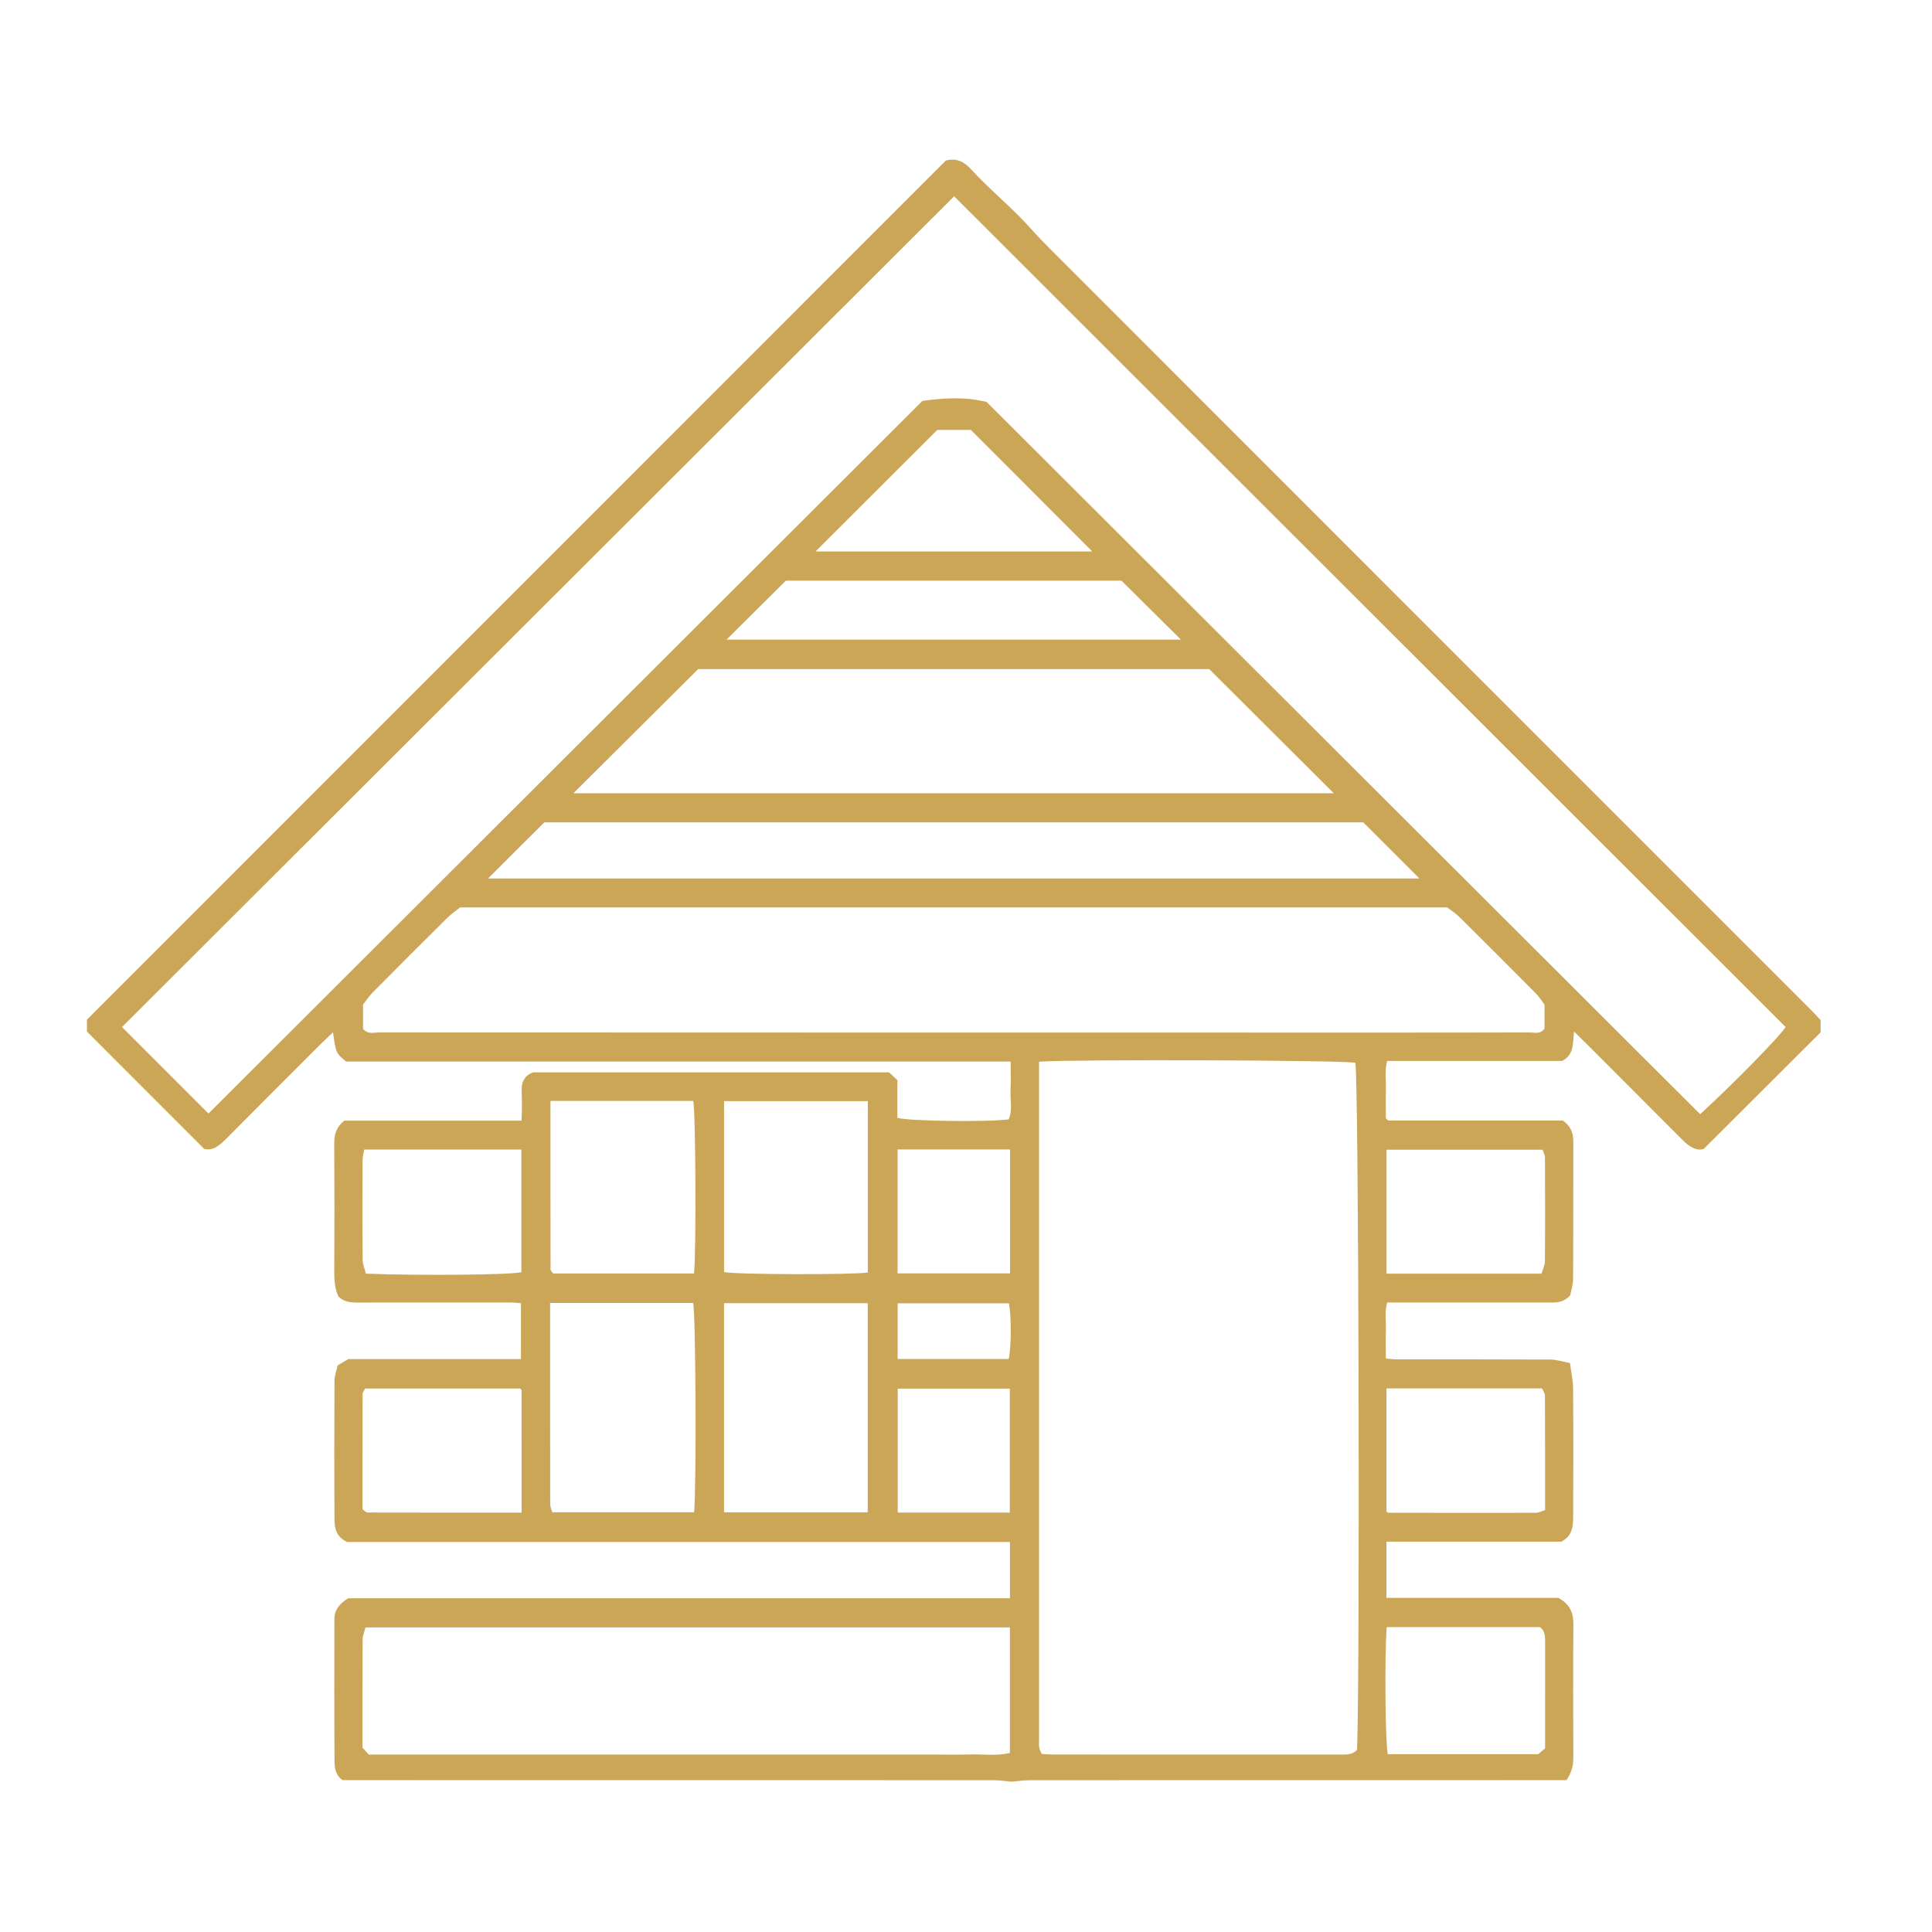 <?xml version="1.0" encoding="utf-8"?>
<!-- Generator: Adobe Illustrator 16.0.0, SVG Export Plug-In . SVG Version: 6.00 Build 0)  -->
<!DOCTYPE svg PUBLIC "-//W3C//DTD SVG 1.1//EN" "http://www.w3.org/Graphics/SVG/1.1/DTD/svg11.dtd">
<svg version="1.1" id="Layer_1" xmlns="http://www.w3.org/2000/svg" xmlns:xlink="http://www.w3.org/1999/xlink" x="0px" y="0px"
	 width="250px" height="250px" viewBox="0 0 250 250" enable-background="new 0 0 250 250" xml:space="preserve">
<g display="none">
	<path display="inline" fill="#333333" d="M154.705,208.026c0,2.213-1.794,4.009-4.006,4.009l0,0c-2.211,0-4.004-1.796-4.004-4.009
		V32.666c0-2.211,1.793-4.005,4.004-4.005l0,0c2.212,0,4.006,1.793,4.006,4.005V208.026z"/>
	<polygon display="inline" fill="#333333" points="149.325,127.24 32.809,81.156 150.768,32.392 	"/>
	<ellipse display="inline" fill="#333333" cx="150.7" cy="210.032" rx="32.308" ry="9.115"/>
</g>
<g>
	<path fill-rule="evenodd" clip-rule="evenodd" fill="#CAA656" d="M115.043,138.762c0.31,0.291,0.662,0.619,1.074,1.006
		c0,1.632,0,3.271,0,4.872c1.247,0.437,11.643,0.569,14.401,0.208c0.538-1.191,0.182-2.487,0.244-3.739
		c0.061-1.212,0.013-2.43,0.013-3.74c-28.769,0-57.435,0-85.985,0c-1.326-1.105-1.326-1.105-1.698-3.786
		c-0.568,0.542-1.107,1.033-1.622,1.549c-4.074,4.074-8.148,8.148-12.211,12.234c-0.841,0.847-1.698,1.592-2.836,1.299
		c-5.082-5.085-10.061-10.065-15.173-15.181c0-0.308,0-0.854,0-1.542C48.272,94.91,85.356,57.817,122.388,20.777
		c1.479-0.386,2.397,0.179,3.368,1.234c1.881,2.046,3.999,3.871,5.981,5.826c1.025,1.012,1.958,2.119,2.957,3.161
		c0.92,0.96,1.869,1.893,2.809,2.834c14.767,14.771,29.531,29.543,44.299,44.313c17.512,17.513,35.025,35.024,52.536,52.537
		c0.431,0.432,0.839,0.887,1.245,1.315c0,0.605,0,1.15,0,1.59c-5.004,4.99-9.948,9.922-15.121,15.081
		c-0.961,0.31-1.876-0.291-2.732-1.151c-3.936-3.952-7.881-7.896-11.824-11.841c-0.689-0.689-1.384-1.373-2.222-2.203
		c-0.176,1.525,0.024,3.034-1.562,3.817c-7.465,0-15.001,0-22.631,0c-0.336,1.26-0.119,2.536-0.157,3.792
		c-0.037,1.223-0.008,2.447-0.008,3.622c0.087,0.09,0.127,0.137,0.172,0.178c0.045,0.038,0.09,0.083,0.143,0.102
		c0.056,0.021,0.122,0.014,0.183,0.014c7.476,0,14.952,0,22.406,0c0.963,0.664,1.357,1.54,1.354,2.66
		c-0.013,5.945,0.01,11.892-0.024,17.839c-0.004,0.76-0.261,1.52-0.369,2.104c-0.812,0.929-1.71,0.951-2.643,0.949
		c-6.988-0.013-13.975-0.007-21.048-0.007c-0.355,1.194-0.122,2.412-0.165,3.606c-0.042,1.163-0.009,2.328-0.009,3.646
		c0.471,0.038,0.932,0.106,1.394,0.106c6.62,0.007,13.241-0.011,19.862,0.023c0.807,0.005,1.611,0.274,2.571,0.449
		c0.154,1.209,0.398,2.265,0.406,3.321c0.039,5.518,0.03,11.035,0.01,16.552c-0.005,1.216-0.062,2.457-1.53,3.247
		c-7.397,0-14.979,0-22.638,0c0,2.455,0,4.813,0,7.269c7.505,0,14.961,0,22.241,0c1.505,0.809,1.962,1.934,1.951,3.413
		c-0.04,5.763-0.024,11.525-0.008,17.287c0.004,0.996-0.215,1.895-0.873,2.888c-0.589,0-1.247,0-1.906,0
		c-22.498,0-44.996-0.002-67.494,0.009c-0.77,0-1.541,0.12-2.404,0.193c-0.732-0.062-1.564-0.193-2.398-0.193
		c-27.34-0.011-54.682-0.009-82.022-0.009c-0.734,0-1.469,0-2.167,0c-0.886-0.623-1.029-1.561-1.035-2.435
		c-0.041-6.131-0.027-12.261-0.018-18.391c0.001-1.217,0.681-2.031,1.808-2.713c28.423,0,56.973,0,85.612,0c0-2.446,0-4.806,0-7.276
		c-28.667,0-57.332,0-85.759,0c-1.41-0.655-1.638-1.756-1.645-2.84c-0.041-6.009-0.031-12.017-0.001-18.023
		c0.003-0.643,0.255-1.284,0.404-1.983c0.451-0.267,0.91-0.54,1.385-0.821c7.415,0,14.824,0,22.339,0c0-2.396,0-4.752,0-7.234
		c-0.424-0.028-0.89-0.087-1.356-0.087c-6.559-0.006-13.119-0.013-19.679,0.006c-0.935,0.003-1.818-0.043-2.577-0.777
		c-0.457-0.955-0.552-2.013-0.546-3.118c0.026-5.578,0.031-11.156-0.003-16.735c-0.007-1.182,0.305-2.135,1.312-2.911
		c7.547,0,15.136,0,22.925,0c0.062-1.318,0.067-2.586,0.017-3.846c-0.046-1.174,0.371-1.985,1.46-2.402
		C84.306,138.762,99.63,138.762,115.043,138.762z M127.67,52.015c30.826,30.769,61.576,61.464,92.331,92.161
		c4.546-4.169,10.451-10.231,11.059-11.283C195.106,96.974,159.191,61.094,123.464,25.4C87.625,61.181,51.669,97.078,15.789,132.9
		c3.694,3.695,7.449,7.452,11.188,11.193c30.658-30.604,61.409-61.299,92.371-92.206C121.998,51.5,124.867,51.307,127.67,52.015z
		 M134.455,137.378c0,0.6,0,1.083,0,1.565c0,28.686,0,57.371,0,86.056c0,0.368-0.04,0.741,0.014,1.102
		c0.041,0.279,0.199,0.542,0.324,0.857c0.469,0.028,0.887,0.074,1.305,0.075c2.145,0.008,4.29,0.004,6.436,0.004
		c10.236,0,20.473-0.001,30.708,0.002c0.843,0,1.705,0.093,2.362-0.615c0.395-10.774,0.202-87.378-0.224-88.899
		C173.987,137.189,139.527,137.055,134.455,137.378z M46.979,133.136c0.654,0.766,1.445,0.459,2.139,0.459
		c43.037,0.02,86.074,0.021,129.112,0.023c6.56,0,13.119,0.001,19.679-0.021c0.637-0.002,1.367,0.277,1.952-0.48
		c0-0.877,0-1.849,0-3.116c-0.268-0.349-0.648-0.972-1.147-1.477c-3.277-3.311-6.573-6.606-9.885-9.882
		c-0.507-0.501-1.129-0.885-1.568-1.223c-42.631,0-85.056,0-127.714,0c-0.467,0.374-1.123,0.811-1.672,1.354
		c-3.225,3.191-6.434,6.398-9.624,9.624c-0.543,0.549-0.97,1.211-1.272,1.596C46.979,131.272,46.979,132.243,46.979,133.136z
		 M47.719,227.037c2.043,0,3.759,0,5.474,0c1.716,0,3.431,0,5.146,0s3.431,0,5.146,0s3.431,0,5.146,0c1.777,0,3.553,0,5.33,0
		c1.715,0,3.431,0,5.146,0c1.716,0,3.431,0,5.146,0s3.431,0,5.146,0s3.431,0,5.146,0s3.431,0,5.146,0s3.431,0,5.146,0
		s3.431,0,5.146,0c1.777,0,3.554,0,5.33,0c1.715,0,3.431,0,5.146,0c1.715,0,3.432,0.039,5.146-0.011
		c1.675-0.049,3.378,0.224,5.073-0.196c0-5.53,0-10.885,0-16.246c-27.827,0-55.555,0-83.386,0c-0.135,0.55-0.368,1.062-0.371,1.574
		c-0.028,4.651-0.017,9.303-0.017,13.995C47.201,226.475,47.486,226.784,47.719,227.037z M74.202,102.644
		c32.892,0,65.654,0,98.389,0c-5.348-5.33-10.678-10.642-16.118-16.064c-22.008,0-44.235,0-66.128,0
		C84.851,92.045,79.558,97.314,74.202,102.644z M63.151,113.675c40.262,0,80.383,0,120.525,0c-2.429-2.425-4.807-4.798-7.28-7.265
		c-35.265,0-70.689,0-105.96,0C67.966,108.873,65.587,111.246,63.151,113.675z M112.282,195.693c0-9.131,0-18.099,0-27.062
		c-6.249,0-12.398,0-18.591,0c0,9.055,0,18.021,0,27.062C99.907,195.693,106.056,195.693,112.282,195.693z M71.184,168.599
		c0,8.812-0.003,17.437,0.011,26.062c0.001,0.333,0.172,0.666,0.27,1.024c6.181,0,12.271,0,18.353,0
		c0.324-3.62,0.206-25.854-0.127-27.087C83.575,168.599,77.468,168.599,71.184,168.599z M93.695,164.603
		c1.615,0.349,17.05,0.357,18.602,0.053c0-7.376,0-14.752,0-22.169c-6.234,0-12.382,0-18.602,0
		C93.695,149.88,93.695,157.197,93.695,164.603z M71.229,142.462c0,7.397-0.002,14.609,0.013,21.82c0,0.148,0.193,0.298,0.337,0.505
		c6.064,0,12.153,0,18.233,0c0.299-3.192,0.201-21.067-0.108-22.325C83.591,142.462,77.483,142.462,71.229,142.462z M145.114,75.139
		c-14.515,0-29.031,0-43.429,0c-2.582,2.568-5.092,5.063-7.669,7.628c19.625,0,39.187,0,58.796,0
		C150.246,80.225,147.732,77.733,145.114,75.139z M179.438,210.546c-0.286,3.563-0.184,15.079,0.142,16.447
		c6.476,0,12.963,0,19.471,0c0.325-0.278,0.646-0.555,0.883-0.757c0-4.723-0.005-9.258,0.006-13.791
		c0.002-0.747-0.034-1.452-0.672-1.899C192.664,210.546,186.11,210.546,179.438,210.546z M67.494,195.735
		c0-5.419,0-10.627-0.004-15.835c0-0.048-0.059-0.098-0.095-0.143c-0.039-0.048-0.082-0.092-0.075-0.083c-6.721,0-13.384,0-20.066,0
		c-0.136,0.275-0.332,0.486-0.333,0.698c-0.017,5.013-0.014,10.024-0.014,14.926c0.32,0.227,0.469,0.423,0.618,0.423
		C54.13,195.738,60.736,195.735,67.494,195.735z M179.403,195.569c0.124,0.106,0.169,0.18,0.214,0.18
		c6.376,0.011,12.752,0.021,19.128,0.006c0.378-0.001,0.757-0.214,1.187-0.345c0-5.036,0.008-9.933-0.017-14.829
		c-0.002-0.314-0.253-0.629-0.377-0.918c-6.768,0-13.424,0-20.135,0C179.403,185.04,179.403,190.338,179.403,195.569z
		 M67.465,148.751c-6.835,0-13.493,0-20.337,0c-0.079,0.498-0.211,0.948-0.213,1.4c-0.016,4.287-0.028,8.575,0.011,12.864
		c0.005,0.616,0.282,1.23,0.421,1.797c7.139,0.27,18.68,0.157,20.118-0.186C67.465,159.375,67.465,154.12,67.465,148.751z
		 M199.609,148.771c-6.895,0-13.543,0-20.194,0c0,5.395,0,10.691,0,16.043c6.692,0,13.291,0,20.062,0
		c0.142-0.505,0.429-1.059,0.434-1.616c0.037-4.472,0.027-8.943,0.007-13.415C199.917,149.454,199.723,149.125,199.609,148.771z
		 M121.282,55.632c-5.354,5.345-10.553,10.535-15.754,15.728c11.907,0,23.861,0,35.811,0c-5.236-5.241-10.43-10.438-15.714-15.728
		C124.247,55.632,122.719,55.632,121.282,55.632z M116.146,164.775c4.931,0,9.731,0,14.554,0c0-5.385,0-10.676,0-16.033
		c-4.874,0-9.672,0-14.554,0C116.146,154.084,116.146,159.375,116.146,164.775z M130.67,195.729c0-5.471,0-10.771,0-16.039
		c-4.916,0-9.725,0-14.502,0c0,5.406,0,10.705,0,16.039C121.039,195.729,125.804,195.729,130.67,195.729z M130.516,175.856
		c0.357-1.28,0.367-5.884,0.025-7.207c-4.814,0-9.61,0-14.384,0c0,2.459,0,4.81,0,7.207
		C121.003,175.856,125.755,175.856,130.516,175.856z"/>
	<path fill-rule="evenodd" clip-rule="evenodd" fill="none" d="M127.67,52.015c-2.803-0.708-5.672-0.515-8.322-0.127
		c-30.962,30.907-61.713,61.603-92.371,92.206c-3.739-3.741-7.494-7.498-11.188-11.193c35.88-35.823,71.836-71.72,107.675-107.5
		c35.728,35.694,71.643,71.574,107.596,107.493c-0.607,1.052-6.513,7.114-11.059,11.283
		C189.246,113.479,158.496,82.784,127.67,52.015z"/>
	<path fill-rule="evenodd" clip-rule="evenodd" fill="none" d="M134.455,137.378c5.072-0.323,39.532-0.188,40.925,0.146
		c0.426,1.521,0.618,78.125,0.225,88.899c-0.658,0.708-1.521,0.615-2.363,0.615c-10.235-0.003-20.472-0.002-30.708-0.002
		c-2.146,0-4.291,0.004-6.436-0.004c-0.418-0.001-0.836-0.047-1.305-0.075c-0.125-0.315-0.283-0.578-0.324-0.857
		c-0.054-0.36-0.014-0.733-0.014-1.102c0-28.685,0-57.37,0-86.056C134.455,138.461,134.455,137.978,134.455,137.378z"/>
	<path fill-rule="evenodd" clip-rule="evenodd" fill="none" d="M46.979,133.136c0-0.893,0-1.863,0-3.145
		c0.302-0.385,0.729-1.047,1.272-1.596c3.19-3.226,6.399-6.432,9.624-9.624c0.549-0.543,1.205-0.98,1.672-1.354
		c42.658,0,85.083,0,127.714,0c0.439,0.338,1.062,0.722,1.568,1.223c3.312,3.276,6.607,6.571,9.885,9.882
		c0.499,0.505,0.88,1.128,1.147,1.477c0,1.268,0,2.239,0,3.116c-0.585,0.758-1.315,0.479-1.952,0.48
		c-6.56,0.022-13.119,0.021-19.679,0.021c-43.038-0.003-86.075-0.004-129.112-0.023C48.423,133.595,47.632,133.901,46.979,133.136z"
		/>
	<path fill-rule="evenodd" clip-rule="evenodd" fill="none" d="M47.719,227.037c-0.232-0.253-0.518-0.562-0.814-0.884
		c0-4.692-0.012-9.344,0.017-13.995c0.003-0.513,0.235-1.024,0.371-1.574c27.831,0,55.559,0,83.386,0c0,5.361,0,10.716,0,16.246
		c-1.695,0.42-3.398,0.147-5.073,0.196c-1.714,0.05-3.43,0.011-5.146,0.011c-1.715,0-3.431,0-5.146,0c-1.776,0-3.553,0-5.33,0
		c-1.715,0-3.431,0-5.146,0s-3.431,0-5.146,0s-3.431,0-5.146,0s-3.431,0-5.146,0s-3.431,0-5.146,0s-3.43,0-5.146,0
		c-1.715,0-3.431,0-5.146,0c-1.777,0-3.553,0-5.33,0c-1.715,0-3.431,0-5.146,0s-3.431,0-5.146,0s-3.431,0-5.146,0
		C51.478,227.037,49.762,227.037,47.719,227.037z"/>
	<path fill-rule="evenodd" clip-rule="evenodd" fill="none" d="M74.202,102.644c5.356-5.33,10.649-10.598,16.142-16.064
		c21.893,0,44.121,0,66.128,0c5.44,5.422,10.771,10.735,16.118,16.064C139.856,102.644,107.094,102.644,74.202,102.644z"/>
	<path fill-rule="evenodd" clip-rule="evenodd" fill="none" d="M63.151,113.675c2.436-2.43,4.815-4.802,7.285-7.265
		c35.271,0,70.695,0,105.96,0c2.474,2.467,4.852,4.84,7.28,7.265C143.534,113.675,103.413,113.675,63.151,113.675z"/>
	<path fill-rule="evenodd" clip-rule="evenodd" fill="none" d="M112.282,195.693c-6.226,0-12.375,0-18.591,0
		c0-9.041,0-18.008,0-27.062c6.193,0,12.343,0,18.591,0C112.282,177.595,112.282,186.562,112.282,195.693z"/>
	<path fill-rule="evenodd" clip-rule="evenodd" fill="none" d="M71.184,168.599c6.285,0,12.392,0,18.507,0
		c0.333,1.232,0.451,23.467,0.127,27.087c-6.082,0-12.172,0-18.353,0c-0.098-0.358-0.269-0.691-0.27-1.024
		C71.181,186.035,71.184,177.41,71.184,168.599z"/>
	<path fill-rule="evenodd" clip-rule="evenodd" fill="none" d="M93.695,164.603c0-7.405,0-14.723,0-22.116c6.22,0,12.367,0,18.602,0
		c0,7.417,0,14.793,0,22.169C110.745,164.96,95.31,164.951,93.695,164.603z"/>
	<path fill-rule="evenodd" clip-rule="evenodd" fill="none" d="M71.229,142.462c6.254,0,12.361,0,18.475,0
		c0.309,1.258,0.407,19.133,0.108,22.325c-6.08,0-12.168,0-18.233,0c-0.144-0.207-0.336-0.356-0.337-0.505
		C71.228,157.071,71.229,149.859,71.229,142.462z"/>
	<path fill-rule="evenodd" clip-rule="evenodd" fill="none" d="M145.114,75.139c2.618,2.594,5.132,5.085,7.697,7.628
		c-19.609,0-39.171,0-58.796,0c2.578-2.564,5.087-5.06,7.669-7.628C116.083,75.139,130.6,75.139,145.114,75.139z"/>
	<path fill-rule="evenodd" clip-rule="evenodd" fill="none" d="M179.438,210.546c6.673,0,13.227,0,19.829,0
		c0.638,0.447,0.674,1.152,0.672,1.899c-0.011,4.533-0.006,9.068-0.006,13.791c-0.237,0.202-0.558,0.479-0.883,0.757
		c-6.508,0-12.995,0-19.471,0C179.254,225.625,179.151,214.109,179.438,210.546z"/>
	<path fill-rule="evenodd" clip-rule="evenodd" fill="none" d="M67.494,195.735c-6.758,0-13.364,0.003-19.969-0.014
		c-0.149,0-0.297-0.196-0.618-0.423c0-4.901-0.003-9.913,0.014-14.926c0.001-0.212,0.196-0.423,0.333-0.698
		c6.682,0,13.345,0,20.066,0c-0.007-0.009,0.037,0.035,0.075,0.083c0.037,0.045,0.095,0.095,0.095,0.143
		C67.495,185.108,67.494,190.316,67.494,195.735z"/>
	<path fill-rule="evenodd" clip-rule="evenodd" fill="none" d="M179.403,195.569c0-5.231,0-10.529,0-15.906
		c6.711,0,13.367,0,20.135,0c0.124,0.289,0.375,0.604,0.377,0.918c0.024,4.896,0.017,9.793,0.017,14.829
		c-0.43,0.131-0.809,0.344-1.187,0.345c-6.376,0.016-12.752,0.005-19.128-0.006C179.572,195.749,179.527,195.676,179.403,195.569z"
		/>
	<path fill-rule="evenodd" clip-rule="evenodd" fill="none" d="M67.465,148.751c0,5.369,0,10.624,0,15.876
		c-1.438,0.343-12.979,0.455-20.118,0.186c-0.139-0.566-0.416-1.181-0.421-1.797c-0.039-4.289-0.027-8.577-0.011-12.864
		c0.002-0.452,0.134-0.902,0.213-1.4C53.972,148.751,60.629,148.751,67.465,148.751z"/>
	<path fill-rule="evenodd" clip-rule="evenodd" fill="none" d="M199.609,148.771c0.113,0.354,0.308,0.684,0.309,1.012
		c0.021,4.472,0.03,8.943-0.007,13.415c-0.005,0.558-0.292,1.111-0.434,1.616c-6.771,0-13.37,0-20.062,0c0-5.352,0-10.648,0-16.043
		C186.066,148.771,192.715,148.771,199.609,148.771z"/>
	<path fill-rule="evenodd" clip-rule="evenodd" fill="none" d="M121.282,55.632c1.437,0,2.965,0,4.343,0
		c5.284,5.289,10.478,10.487,15.714,15.728c-11.95,0-23.904,0-35.811,0C110.729,66.167,115.928,60.977,121.282,55.632z"/>
	<path fill-rule="evenodd" clip-rule="evenodd" fill="none" d="M116.146,164.775c0-5.4,0-10.691,0-16.033c4.881,0,9.68,0,14.554,0
		c0,5.357,0,10.648,0,16.033C125.876,164.775,121.077,164.775,116.146,164.775z"/>
	<path fill-rule="evenodd" clip-rule="evenodd" fill="none" d="M130.67,195.729c-4.866,0-9.631,0-14.502,0
		c0-5.334,0-10.633,0-16.039c4.777,0,9.586,0,14.502,0C130.67,184.958,130.67,190.259,130.67,195.729z"/>
	<path fill-rule="evenodd" clip-rule="evenodd" fill="none" d="M130.516,175.856c-4.76,0-9.512,0-14.359,0c0-2.397,0-4.748,0-7.207
		c4.774,0,9.57,0,14.384,0C130.883,169.973,130.873,174.576,130.516,175.856z"/>
</g>
</svg>
